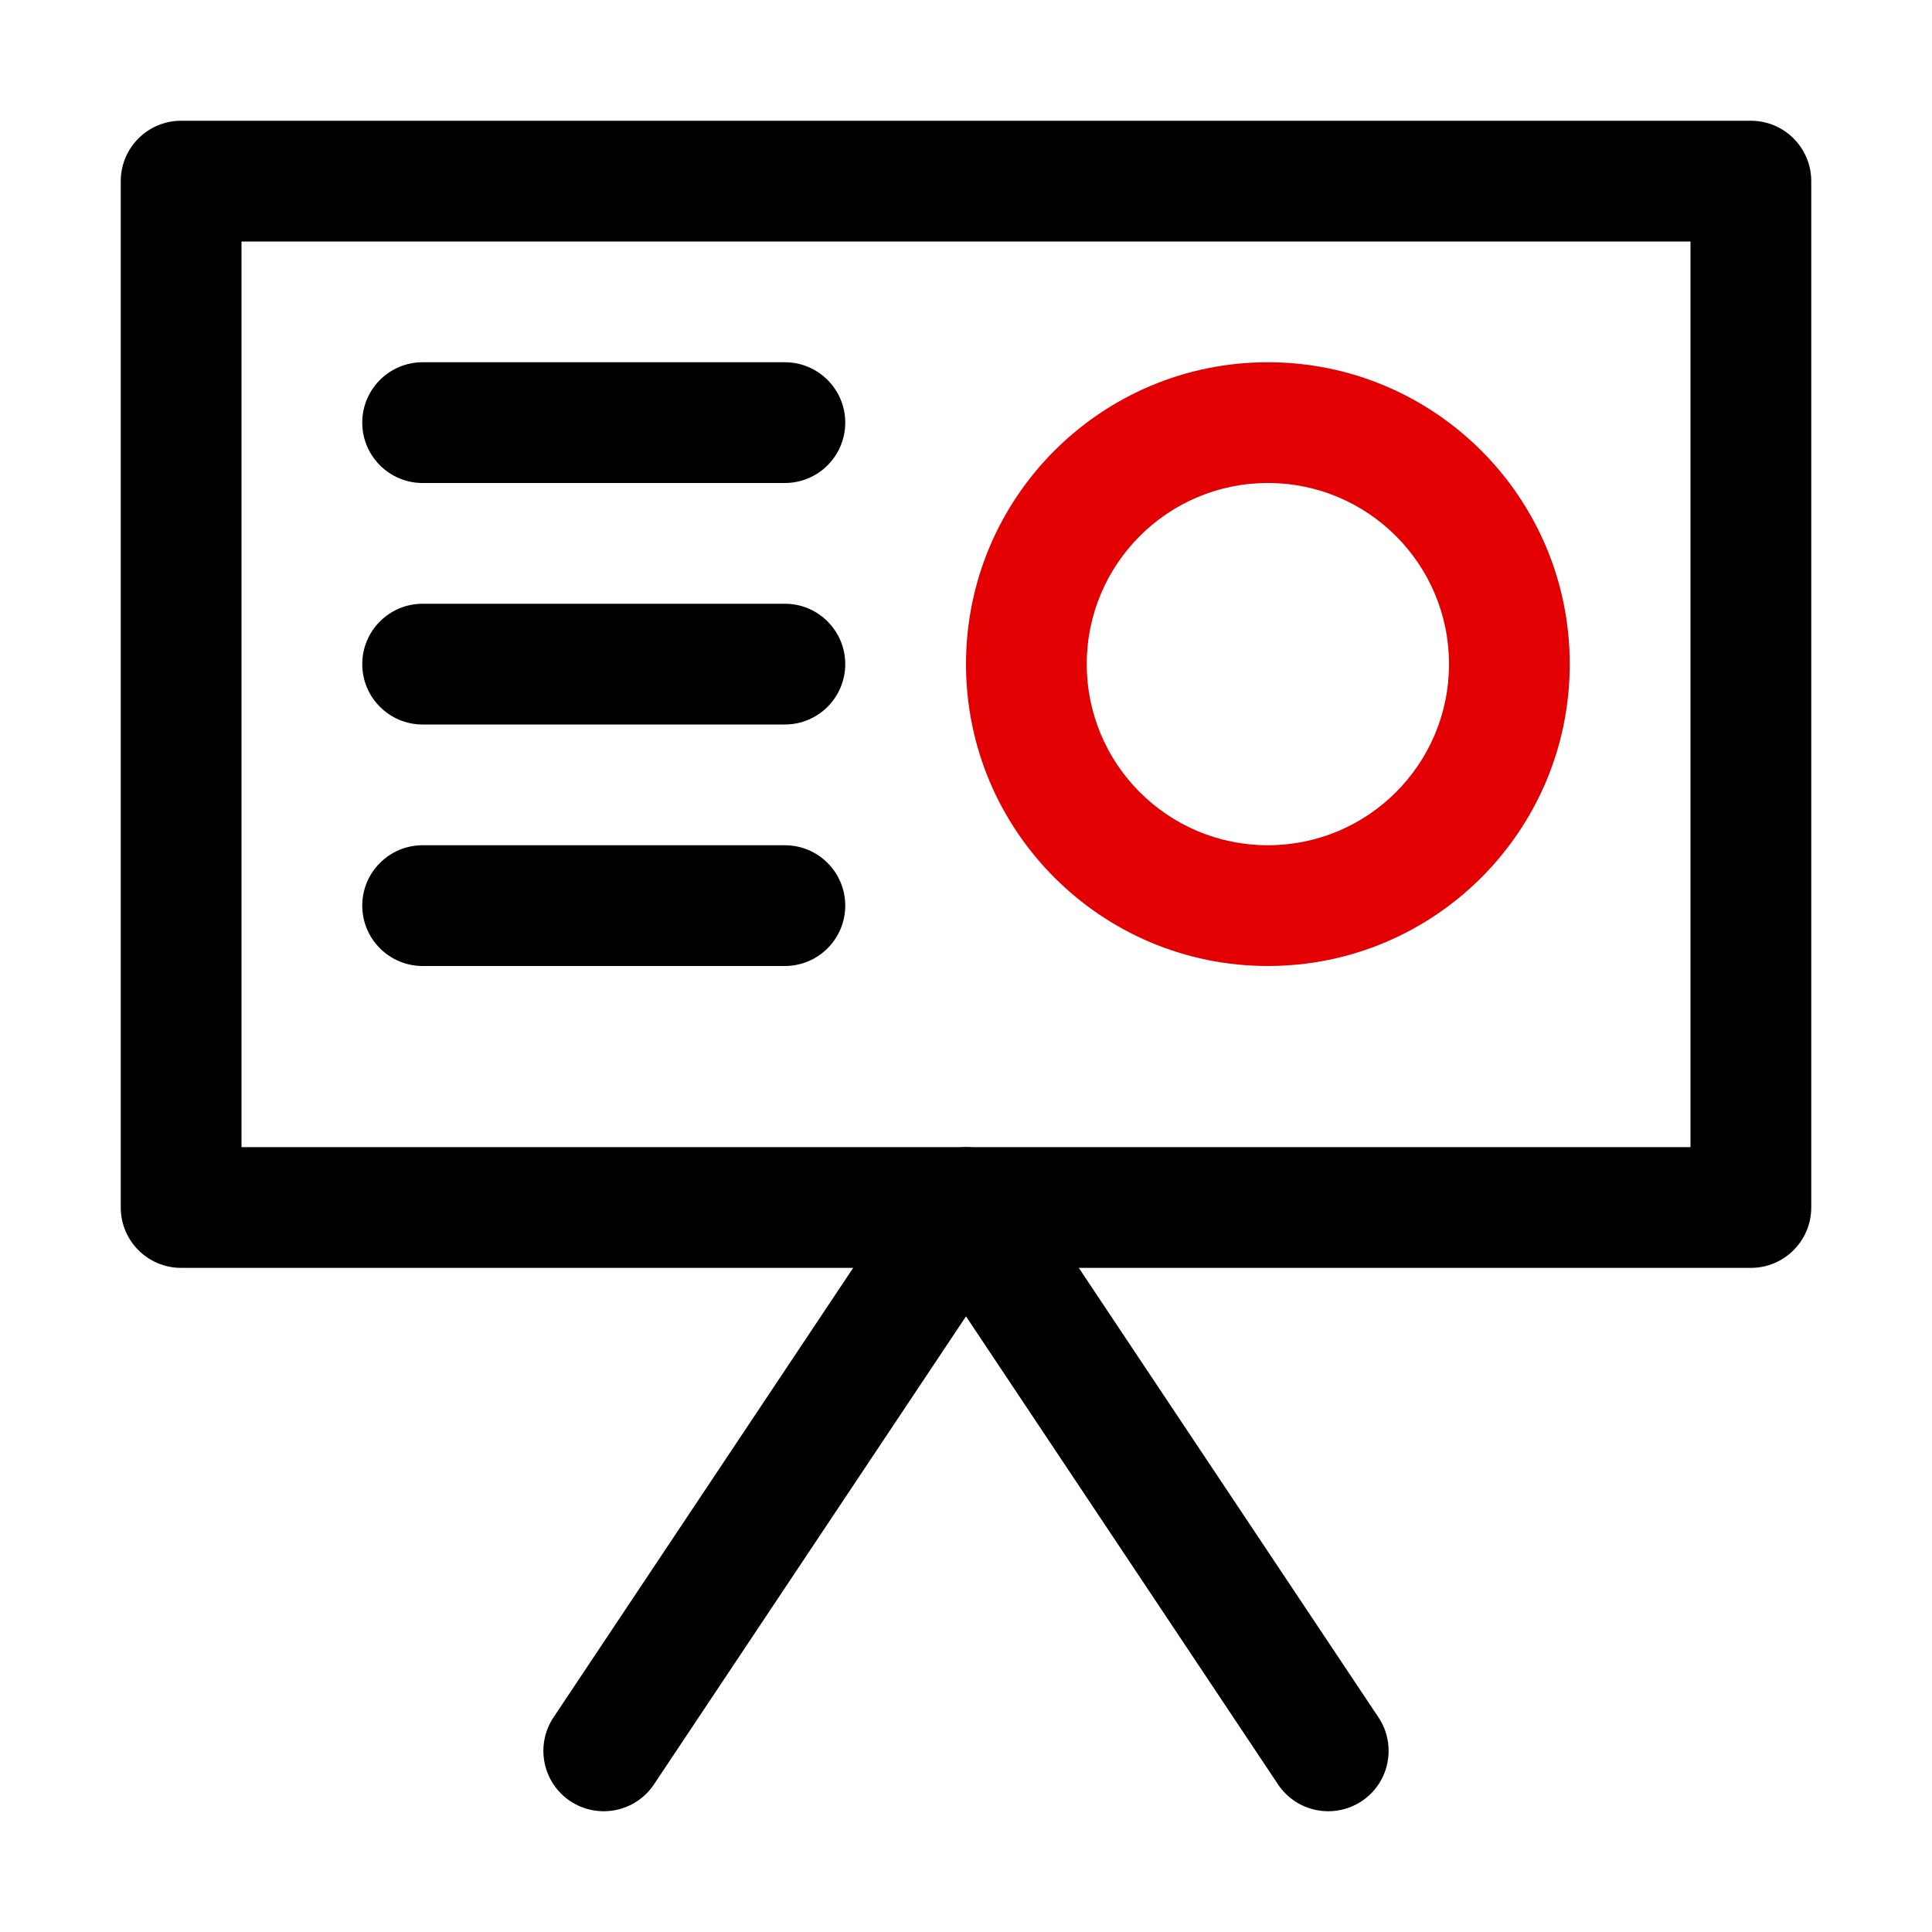 <?xml version="1.0" encoding="UTF-8"?> <svg xmlns="http://www.w3.org/2000/svg" width="32" height="32" viewBox="0 0 32 32" fill="none"> <path fill-rule="evenodd" clip-rule="evenodd" d="M2 3C2 2.448 2.448 2 3 2H29C29.552 2 30 2.448 30 3V20C30 20.552 29.552 21 29 21H3C2.448 21 2 20.552 2 20V3ZM4 4V19H28V4H4Z" fill="black"></path> <path fill-rule="evenodd" clip-rule="evenodd" d="M16 19C16.334 19 16.647 19.167 16.832 19.445L22.832 28.445C23.138 28.905 23.014 29.526 22.555 29.832C22.095 30.138 21.474 30.014 21.168 29.555L16 21.803L10.832 29.555C10.526 30.014 9.905 30.138 9.445 29.832C8.986 29.526 8.862 28.905 9.168 28.445L15.168 19.445C15.353 19.167 15.666 19 16 19Z" fill="black"></path> <path fill-rule="evenodd" clip-rule="evenodd" d="M6 7C6 6.448 6.448 6 7 6H13C13.552 6 14 6.448 14 7C14 7.552 13.552 8 13 8H7C6.448 8 6 7.552 6 7ZM6 11C6 10.448 6.448 10 7 10H13C13.552 10 14 10.448 14 11C14 11.552 13.552 12 13 12H7C6.448 12 6 11.552 6 11ZM6 15C6 14.448 6.448 14 7 14H13C13.552 14 14 14.448 14 15C14 15.552 13.552 16 13 16H7C6.448 16 6 15.552 6 15Z" fill="black"></path> <path fill-rule="evenodd" clip-rule="evenodd" d="M21 8C19.343 8 18 9.343 18 11C18 12.657 19.343 14 21 14C22.657 14 24 12.657 24 11C24 9.343 22.657 8 21 8ZM16 11C16 8.239 18.239 6 21 6C23.761 6 26 8.239 26 11C26 13.761 23.761 16 21 16C18.239 16 16 13.761 16 11Z" fill="#E30002"></path> </svg> 